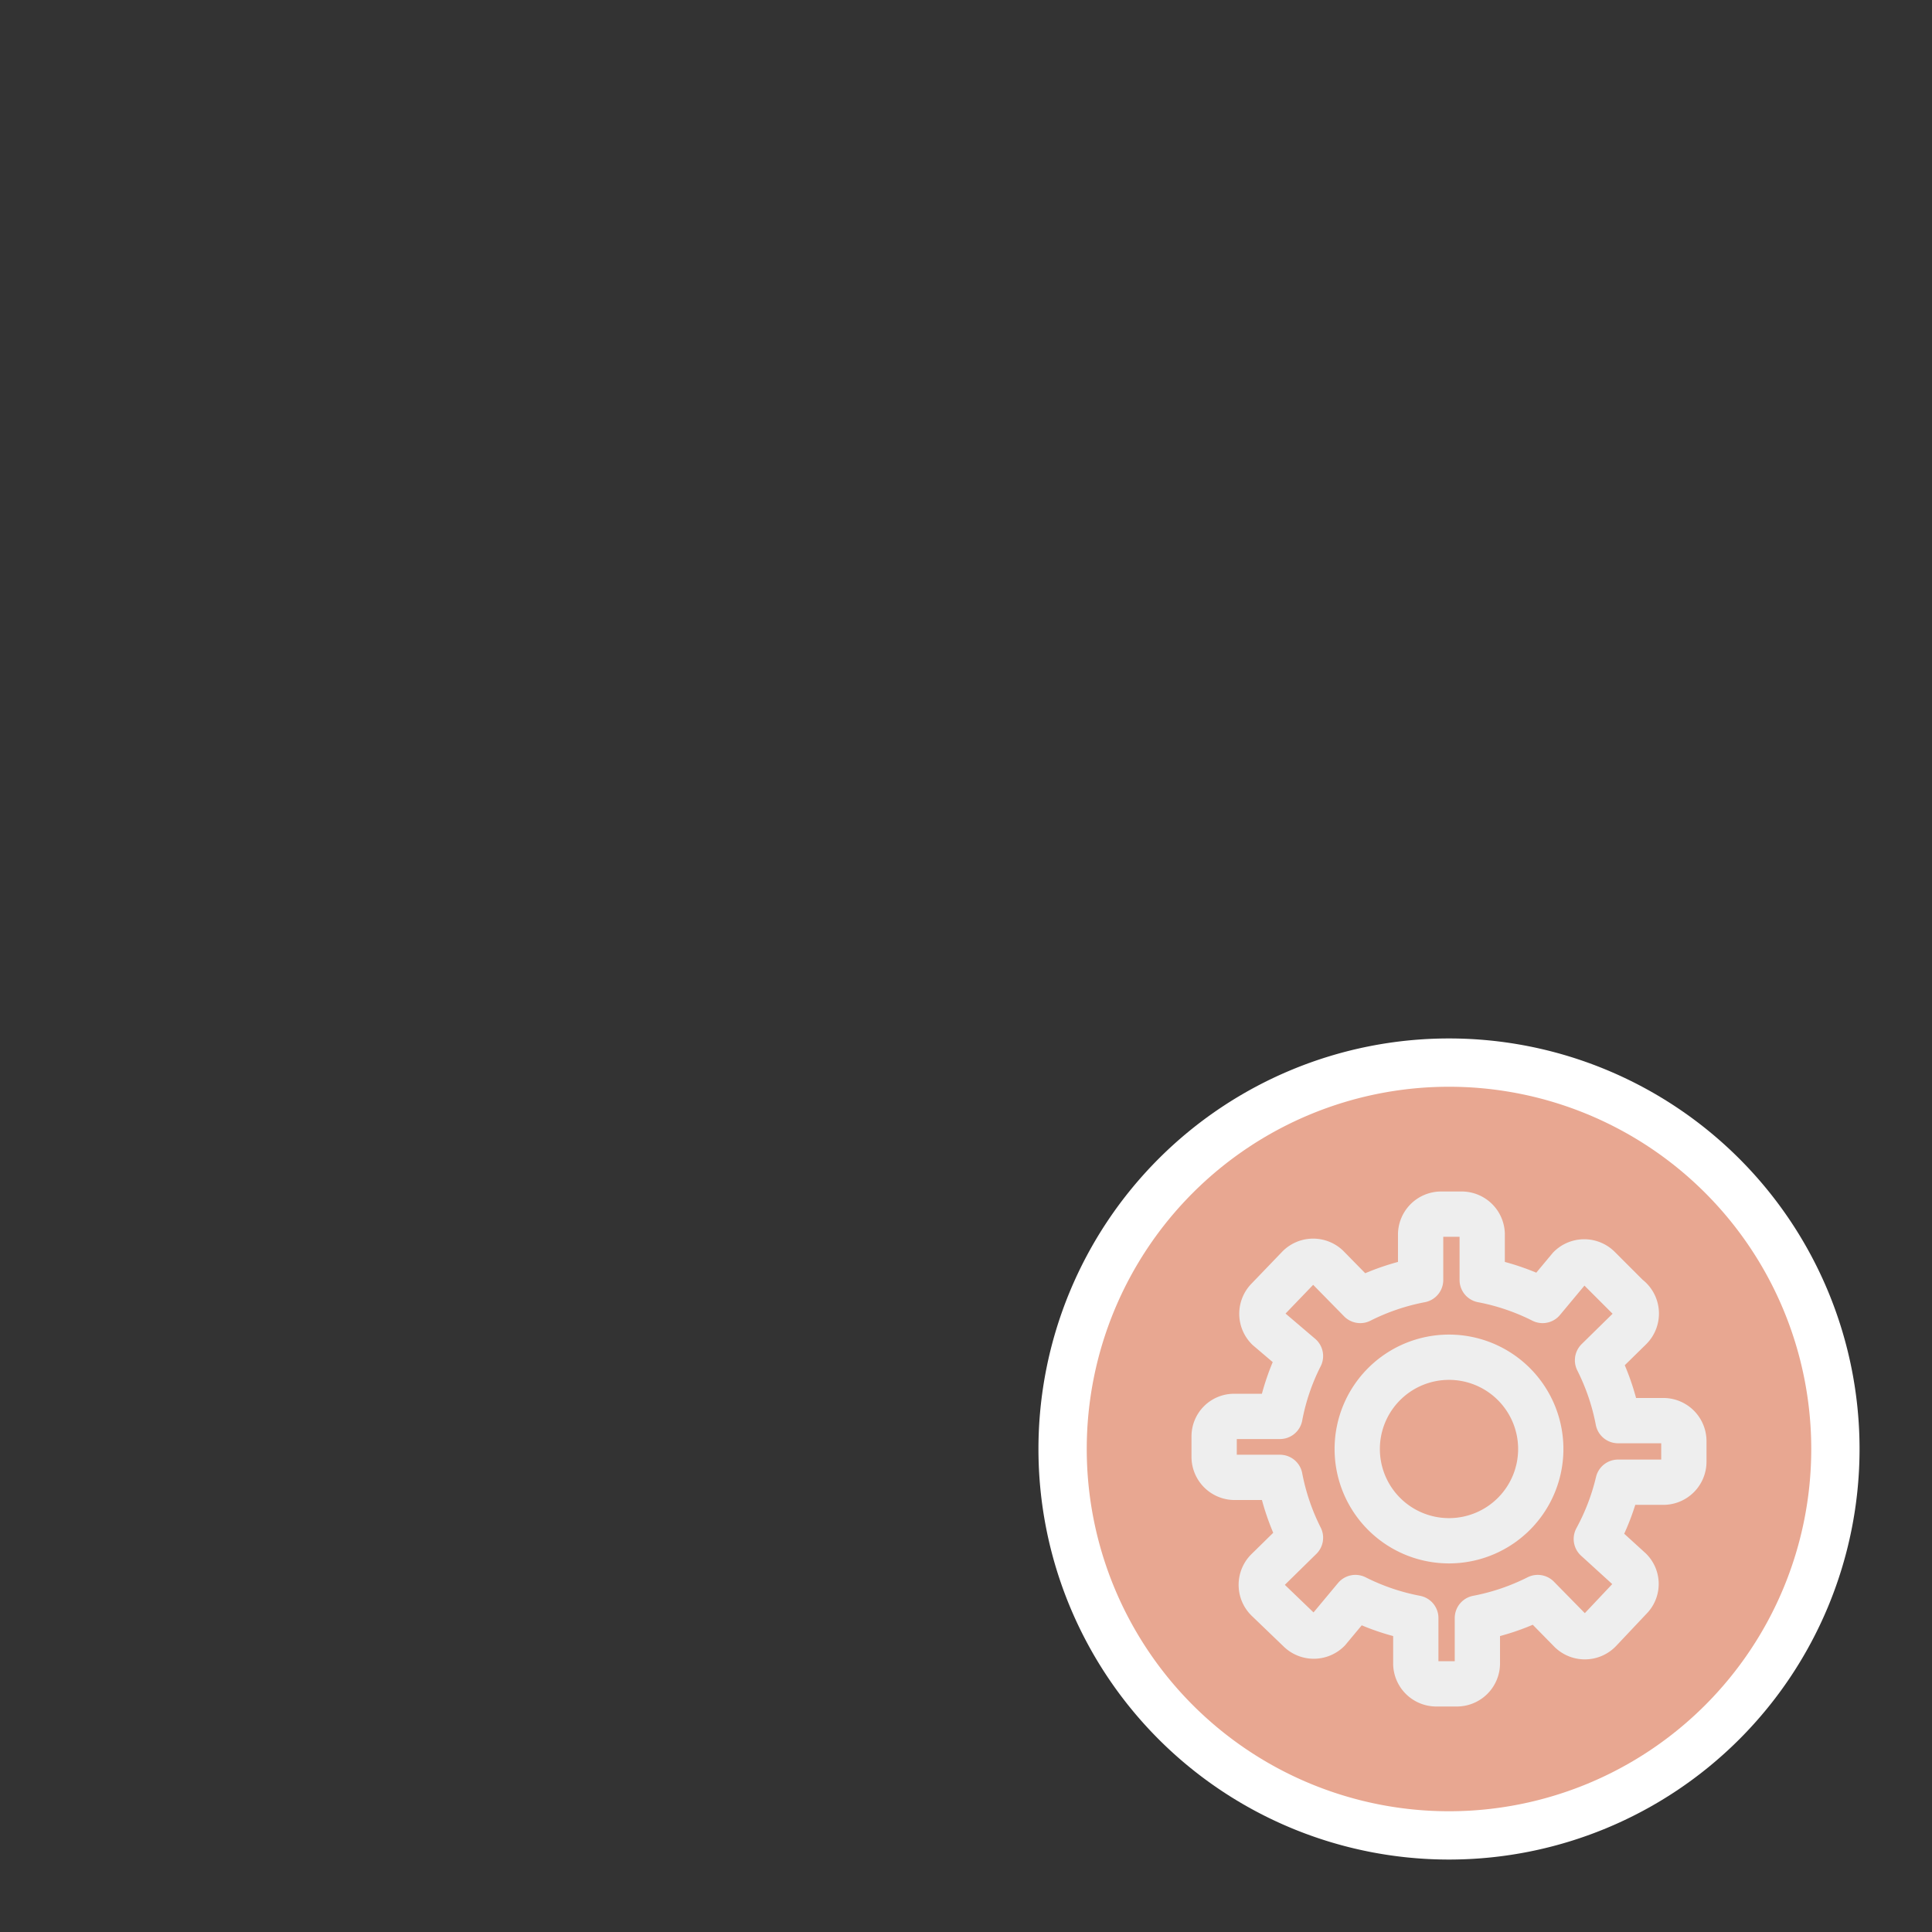 <svg xmlns="http://www.w3.org/2000/svg" viewBox="0 0 32 32"><rect x="0" y="0" width="32" height="32" fill="#333333" stroke="none"/><defs><style>.cls-1{fill:#eeeeee66;stroke:#fff;stroke-miterlimit:10;stroke-width:1.6px;}.cls-2{fill:#E8A791;}.cls-3{fill:none;stroke:#eee;stroke-linecap:round;stroke-linejoin:round;stroke-width:0.75px;}</style></defs><title>overlay-admin</title><g id="TOI"><path class="cls-1" d="M24,18a6,6,0,1,1-6,6A6,6,0,0,1,24,18Z"/><path class="cls-2" d="M24,18a6,6,0,1,1-6,6A6,6,0,0,1,24,18Z"/><path id="Shape_901" data-name="Shape 901" class="cls-3" d="M26.44,25.49,27,26a.33.33,0,0,1,0,.47L26.5,27A.34.34,0,0,1,26,27l-.53-.54a3.8,3.8,0,0,1-1,.34v.76a.34.34,0,0,1-.34.33h-.34a.34.34,0,0,1-.34-.33v-.76a3.8,3.8,0,0,1-1-.34L22,27a.34.34,0,0,1-.48,0L21,26.5A.34.34,0,0,1,21,26l.54-.53a3.8,3.8,0,0,1-.34-1h-.76a.34.34,0,0,1-.33-.34v-.34a.33.33,0,0,1,.33-.33h.76a3.74,3.74,0,0,1,.34-1L21,22a.34.34,0,0,1,0-.48L21.5,21A.34.34,0,0,1,22,21l.53.54a3.8,3.8,0,0,1,1-.34v-.76a.34.34,0,0,1,.34-.33h.34a.34.34,0,0,1,.34.33v.76a3.8,3.8,0,0,1,1,.34L26,21a.34.34,0,0,1,.48,0l.48.48A.34.34,0,0,1,27,22l-.54.53a3.8,3.8,0,0,1,.34,1h.76a.34.34,0,0,1,.33.34v.34a.34.34,0,0,1-.33.34h-.76A3.8,3.8,0,0,1,26.44,25.49Z"/><path id="Oval_148" data-name="Oval 148" class="cls-3" d="M24,25.52A1.52,1.52,0,1,0,22.48,24,1.52,1.52,0,0,0,24,25.52Z"/></g></svg>